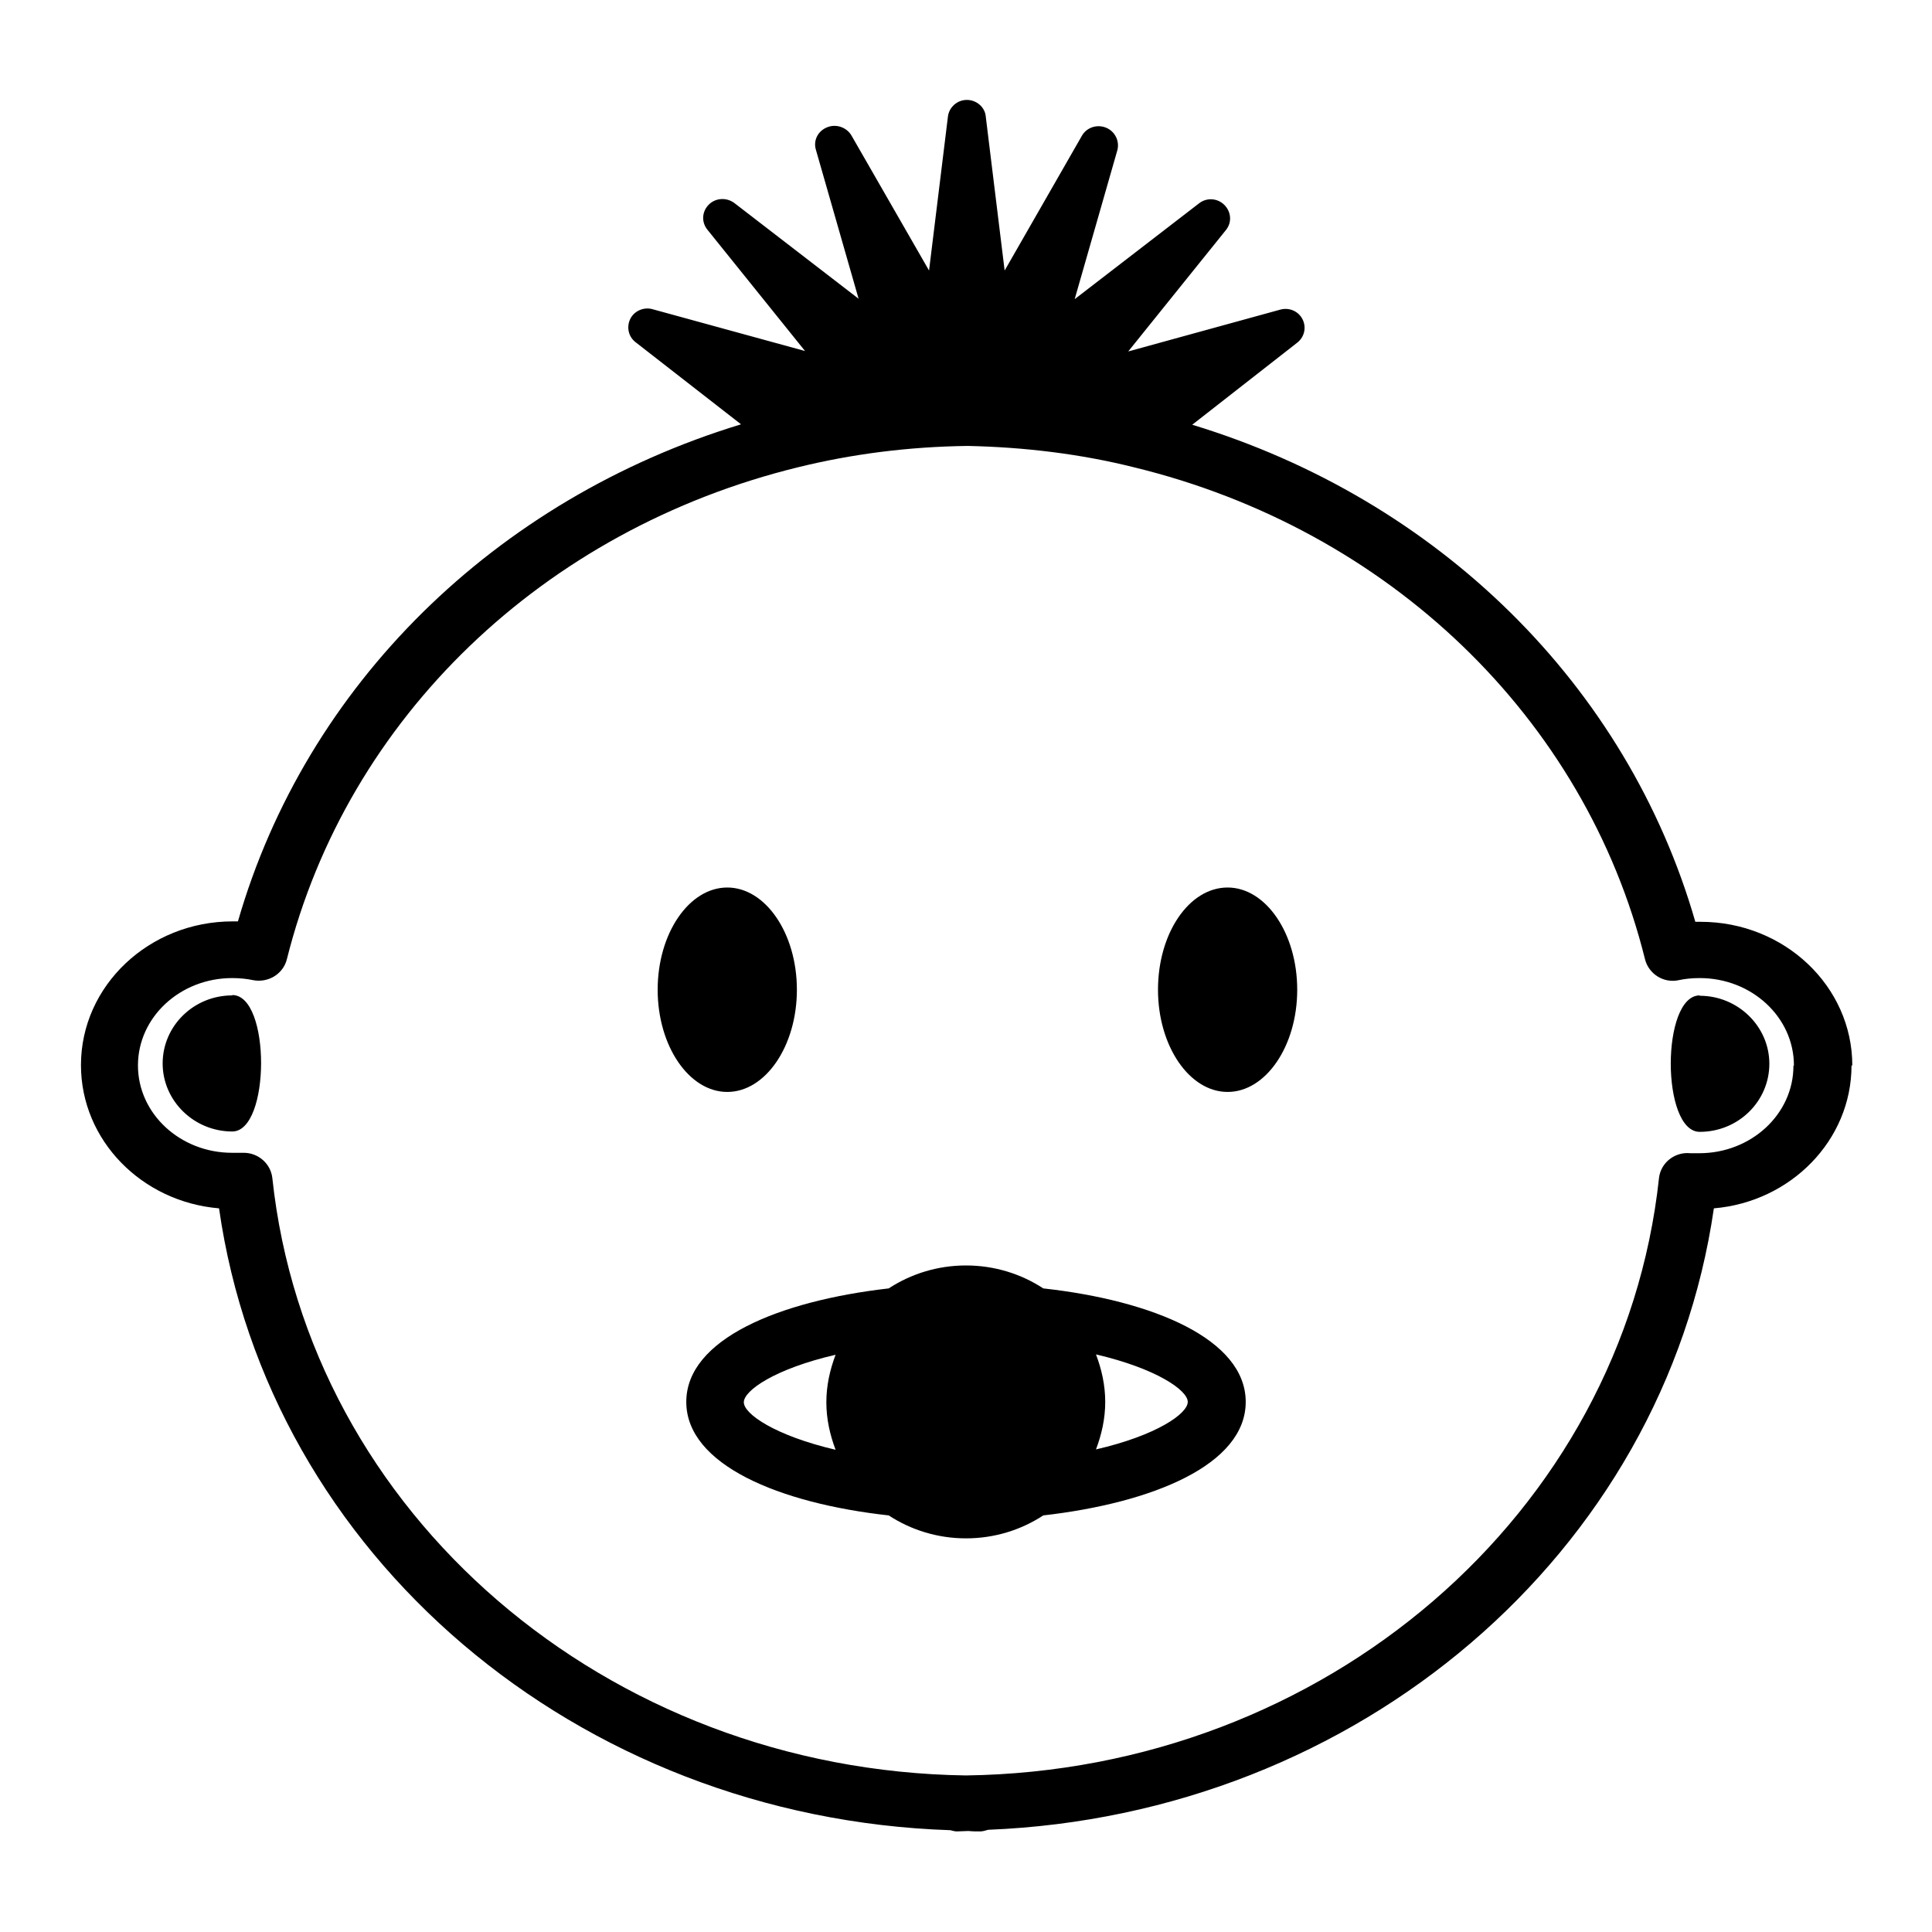 <svg xmlns="http://www.w3.org/2000/svg" width="32" height="32" viewBox="0 0 32 32"><path d="M10.893 16.393c0-0.933 0.52-1.693 1.153-1.693s1.153 0.76 1.153 1.693-0.52 1.693-1.153 1.693-1.153-0.76-1.153-1.693zM20.333 14.7c-0.64 0-1.153 0.76-1.153 1.693s0.52 1.693 1.153 1.693 1.153-0.76 1.153-1.693-0.52-1.693-1.153-1.693zM20.633 23.22c0 1.040-1.54 1.673-3.353 1.88-0.367 0.24-0.807 0.38-1.28 0.38s-0.913-0.14-1.28-0.38c-1.813-0.2-3.353-0.84-3.353-1.88s1.54-1.673 3.353-1.88c0.367-0.24 0.807-0.38 1.28-0.38s0.913 0.14 1.28 0.38c1.813 0.2 3.353 0.84 3.353 1.88zM13.84 24.013c-0.093-0.247-0.153-0.507-0.153-0.787s0.060-0.54 0.153-0.787c-1.007 0.233-1.52 0.593-1.52 0.787s0.52 0.553 1.52 0.787zM19.673 23.22c0-0.193-0.52-0.553-1.52-0.787 0.093 0.247 0.153 0.507 0.153 0.787s-0.060 0.54-0.153 0.787c1.007-0.233 1.52-0.593 1.52-0.787zM3.847 16.487c-0.64 0-1.153 0.507-1.153 1.127s0.52 1.127 1.153 1.127 0.64-2.26 0-2.26zM30.667 17.647c0 1.24-1.007 2.26-2.28 2.367-0.827 5.713-5.893 10.047-12.020 10.293-0.047 0.013-0.087 0.027-0.133 0.027-0.067 0-0.127 0-0.193-0.007-0.067 0-0.127 0.007-0.193 0.007-0.040 0-0.073-0.013-0.107-0.020-6.187-0.207-11.293-4.56-12.113-10.3-1.28-0.107-2.287-1.127-2.287-2.373 0-1.313 1.127-2.38 2.513-2.38 0.033 0 0.060 0 0.087 0 1.127-3.913 4.26-6.993 8.333-8.233l-1.747-1.36c-0.12-0.093-0.153-0.253-0.087-0.387s0.227-0.2 0.367-0.16l2.527 0.693-1.62-2.013c-0.1-0.127-0.087-0.3 0.027-0.413s0.293-0.12 0.42-0.027l2.060 1.587-0.707-2.467c-0.047-0.153 0.033-0.313 0.187-0.373 0.147-0.060 0.32 0 0.4 0.133l1.287 2.24 0.313-2.553c0.020-0.153 0.153-0.273 0.313-0.273s0.3 0.12 0.313 0.273l0.313 2.553 1.28-2.233c0.080-0.14 0.253-0.193 0.4-0.133s0.227 0.22 0.187 0.373l-0.707 2.467 2.060-1.587c0.127-0.1 0.307-0.087 0.42 0.027s0.127 0.287 0.027 0.413l-1.62 2.013 2.52-0.693c0.147-0.040 0.3 0.027 0.367 0.16s0.033 0.293-0.087 0.387l-1.74 1.36c4.080 1.24 7.207 4.32 8.333 8.233 0.027 0 0.060 0 0.087 0 1.387 0 2.513 1.067 2.513 2.38zM29.713 17.647c0-0.8-0.7-1.447-1.56-1.447-0.133 0-0.247 0.013-0.34 0.033-0.253 0.060-0.507-0.1-0.567-0.347-0.993-3.993-4.24-7.12-8.467-8.147-0.88-0.22-1.807-0.333-2.753-0.353-0.98 0.013-1.913 0.133-2.807 0.353-4.22 1.033-7.467 4.153-8.467 8.147-0.060 0.247-0.313 0.4-0.567 0.347-0.093-0.020-0.213-0.033-0.34-0.033-0.86 0-1.56 0.647-1.56 1.447s0.7 1.447 1.56 1.447c0.047 0 0.1 0 0.153 0 0.013 0 0.027 0 0.040 0 0.24 0 0.447 0.18 0.473 0.42 0.593 5.553 5.533 9.807 11.487 9.893 5.94-0.080 10.88-4.333 11.48-9.893 0.027-0.253 0.26-0.44 0.52-0.413 0.047 0 0.1 0 0.147 0 0.86 0 1.56-0.647 1.56-1.447zM28.153 16.487c-0.64 0-0.64 2.26 0 2.26s1.153-0.507 1.153-1.127-0.52-1.127-1.153-1.127z"></path></svg>